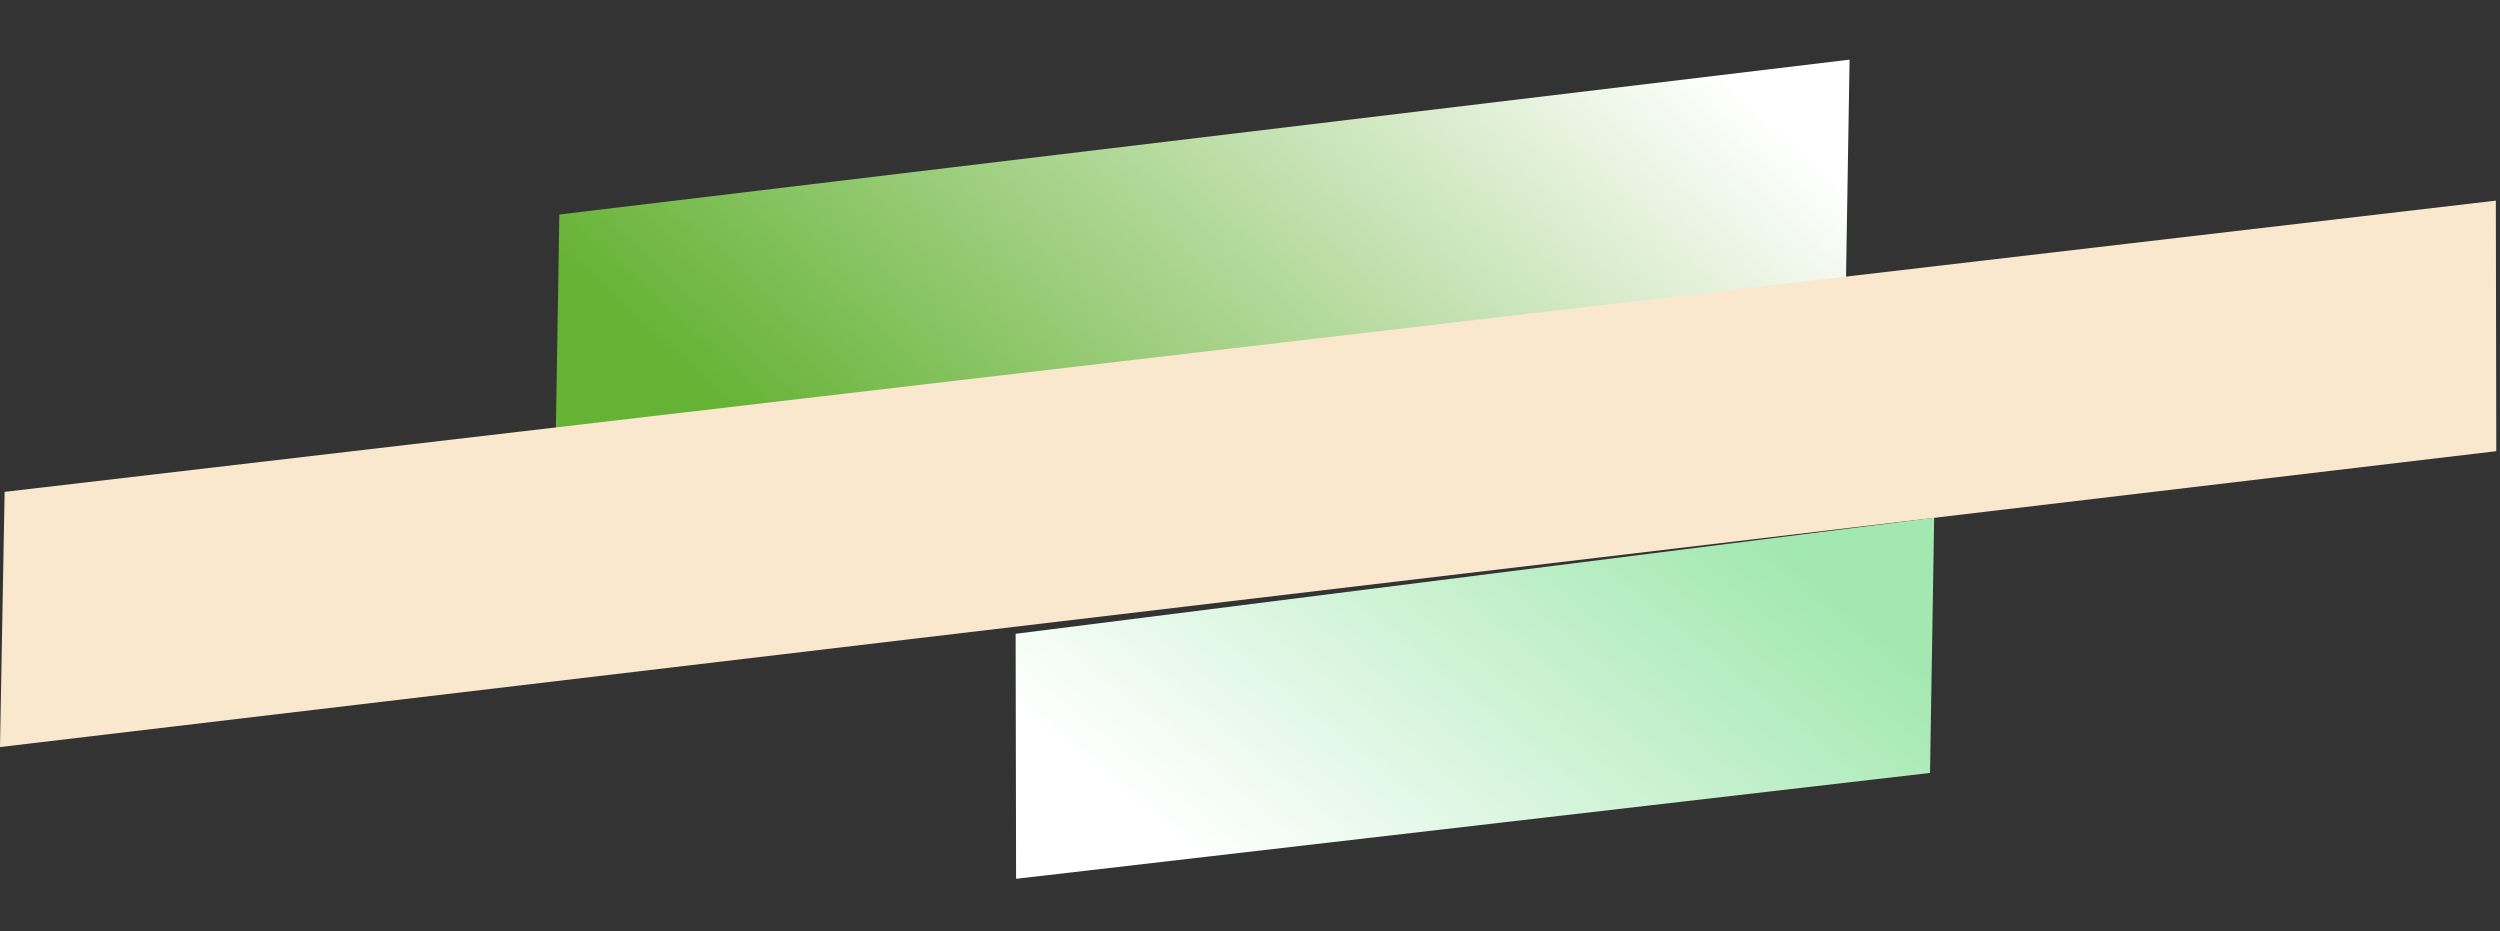 <?xml version="1.0" encoding="utf-8"?>
<!-- Generator: Adobe Illustrator 28.2.0, SVG Export Plug-In . SVG Version: 6.00 Build 0)  -->
<svg version="1.1" id="katman_1" xmlns="http://www.w3.org/2000/svg" xmlns:xlink="http://www.w3.org/1999/xlink" x="0px" y="0px"
	 viewBox="0 0 540.8 201.5" style="enable-background:new 0 0 540.8 201.5;" xml:space="preserve">
<rect x="0" y="0" width="540.8" height="201.5" fill="#333333" stroke="none"/>
<style type="text/css">
	.st0{fill:url(#SVGID_1_);}
	.st1{fill:url(#SVGID_00000056400488281887987790000018175686225443299969_);}
	.st2{fill:#F9E8CD;}
</style>
<linearGradient id="SVGID_1_" gradientUnits="userSpaceOnUse" x1="-127.57" y1="498.406" x2="-128.527" y2="498.04" gradientTransform="matrix(-278.417 -4.733 -1.588 93.437 -34591.82 -47102.156)">
	<stop  offset="0" style="stop-color:#65B234"/>
	<stop  offset="1" style="stop-color:#FFFFFF"/>
</linearGradient>
<path class="st0" d="M399.2,68.1l-279.1,33.5l0.9-55.2l279.1-33.5L399.2,68.1z"/>
<linearGradient id="SVGID_00000172430462947181664440000009430347195488879755_" gradientUnits="userSpaceOnUse" x1="-127.395" y1="497.966" x2="-128.241" y2="497.523" gradientTransform="matrix(198.195 3.369 1.385 -81.439 24964.219 41118.215)">
	<stop  offset="0" style="stop-color:#A3E8B1"/>
	<stop  offset="1" style="stop-color:#FFFFFF"/>
</linearGradient>
<path style="fill:url(#SVGID_00000172430462947181664440000009430347195488879755_);" d="M219.7,137.1l198.7-25.1l-0.9,55.2
	l-197.7,22.9L219.7,137.1z"/>
<path class="st2" d="M540,97.6L0,161.6L1,106.4l538.9-63L540,97.6z"/>
</svg>
